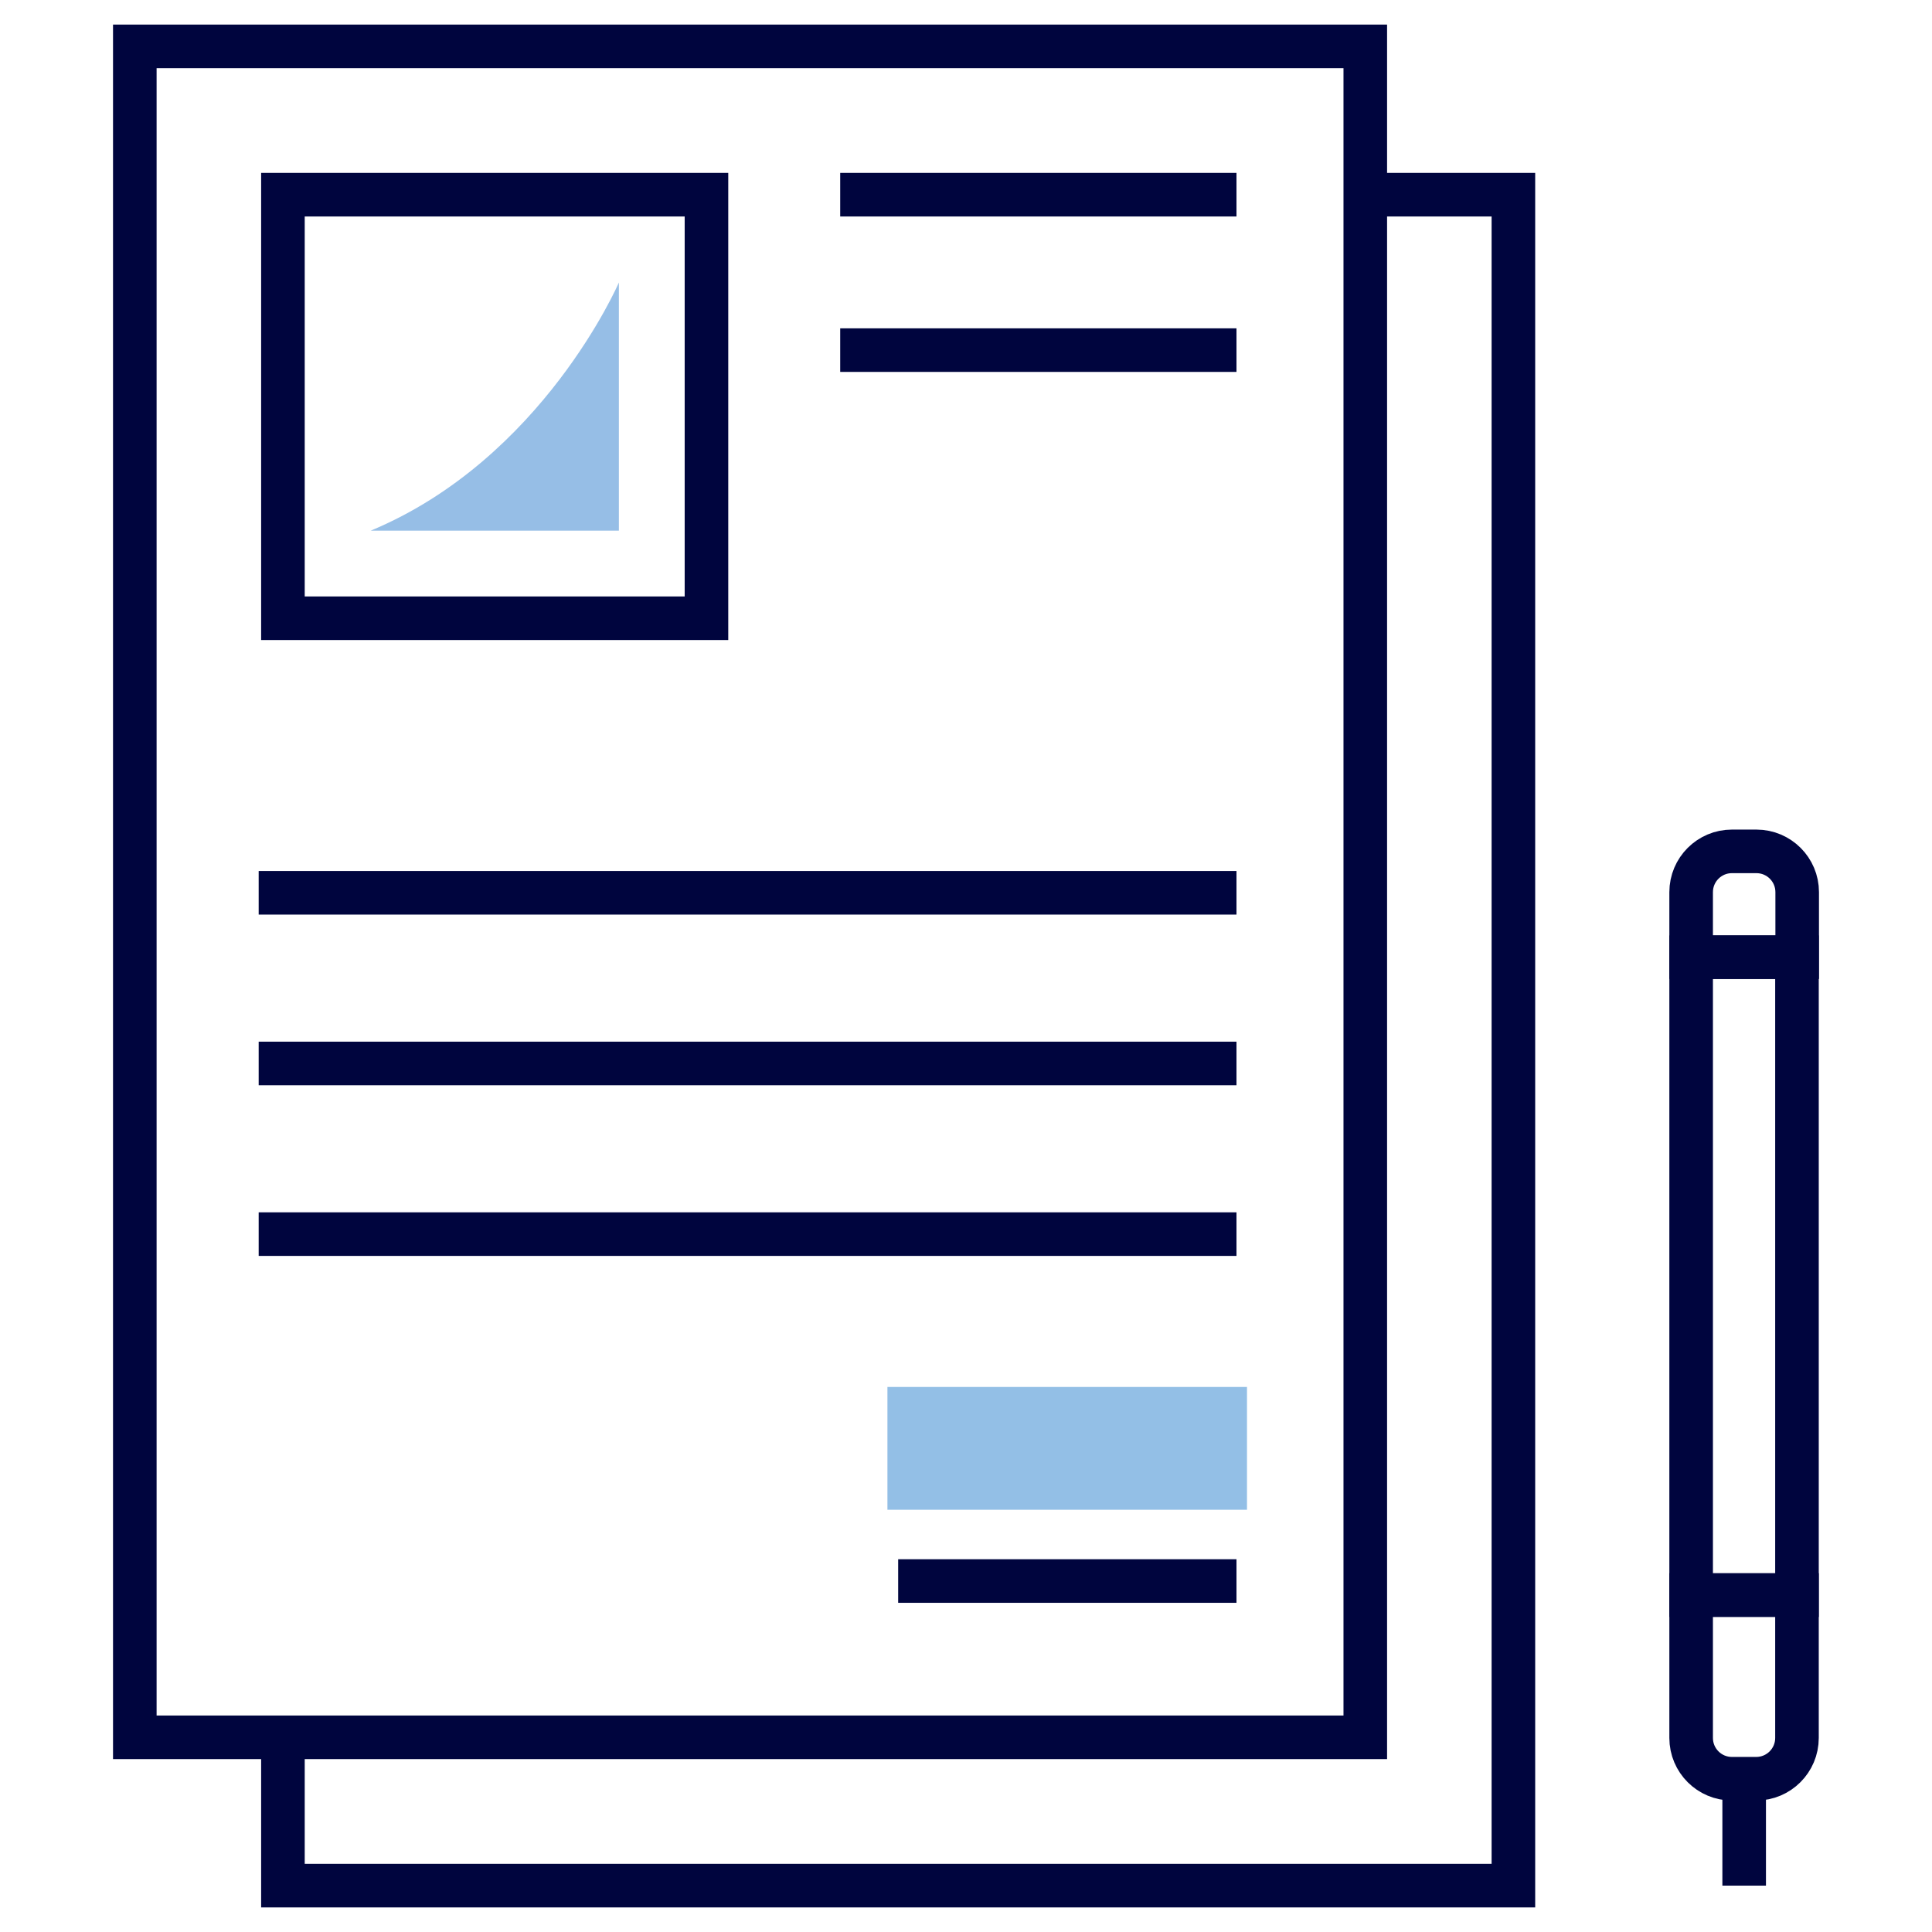 <?xml version="1.0" encoding="UTF-8"?>
<svg xmlns="http://www.w3.org/2000/svg" id="Layer_2" version="1.1" viewBox="0 0 90 90">
  <defs>
    <style>
      .st0 {
        fill: none;
        stroke: #00053e;
        stroke-width: 2.03px;
      }

      .st0, .st1 {
        stroke-miterlimit: 10;
      }

      .st2 {
        fill: #96bee6;
      }

      .st1 {
        fill: #93bfe6;
        stroke: #93bfe6;
      }
    </style>
  </defs>
  <rect class="st0" x="6.28" y="2.16" width="57.32" height="78.77"></rect>
  <polyline class="st0" points="63.6 9.07 70.5 9.07 70.5 87.84 13.18 87.84 13.18 80.93"></polyline>
  <rect class="st0" x="13.18" y="9.07" width="19.73" height="19.73"></rect>
  <line class="st0" x1="12.05" y1="41.59" x2="57.6" y2="41.59"></line>
  <line class="st0" x1="12.05" y1="49.54" x2="57.6" y2="49.54"></line>
  <line class="st0" x1="39.14" y1="9.07" x2="57.6" y2="9.07"></line>
  <line class="st0" x1="39.14" y1="16.31" x2="57.6" y2="16.31"></line>
  <line class="st0" x1="12.05" y1="57.49" x2="57.6" y2="57.49"></line>
  <line class="st0" x1="57.6" y1="73.65" x2="41.84" y2="73.65"></line>
  <rect class="st1" x="41.84" y="65.11" width="15.75" height="4.72"></rect>
  <path class="st2" d="M17.27,24.72h11.56v-11.56s-3.54,8.22-11.56,11.56Z"></path>
  <g>
    <rect class="st0" x="78.78" y="44.59" width="4.93" height="29.72"></rect>
    <path class="st0" d="M81.82,82.86h-1.14c-1.05,0-1.9-.85-1.9-1.9v-6.66h4.93v6.66c0,1.05-.85,1.9-1.9,1.9Z"></path>
    <line class="st0" x1="81.25" y1="82.86" x2="81.25" y2="87.84"></line>
    <path class="st0" d="M83.71,44.59h-4.93v-3.03c0-1.05.85-1.9,1.9-1.9h1.14c1.05,0,1.9.85,1.9,1.9v3.03h0Z"></path>
  </g>
</svg>
